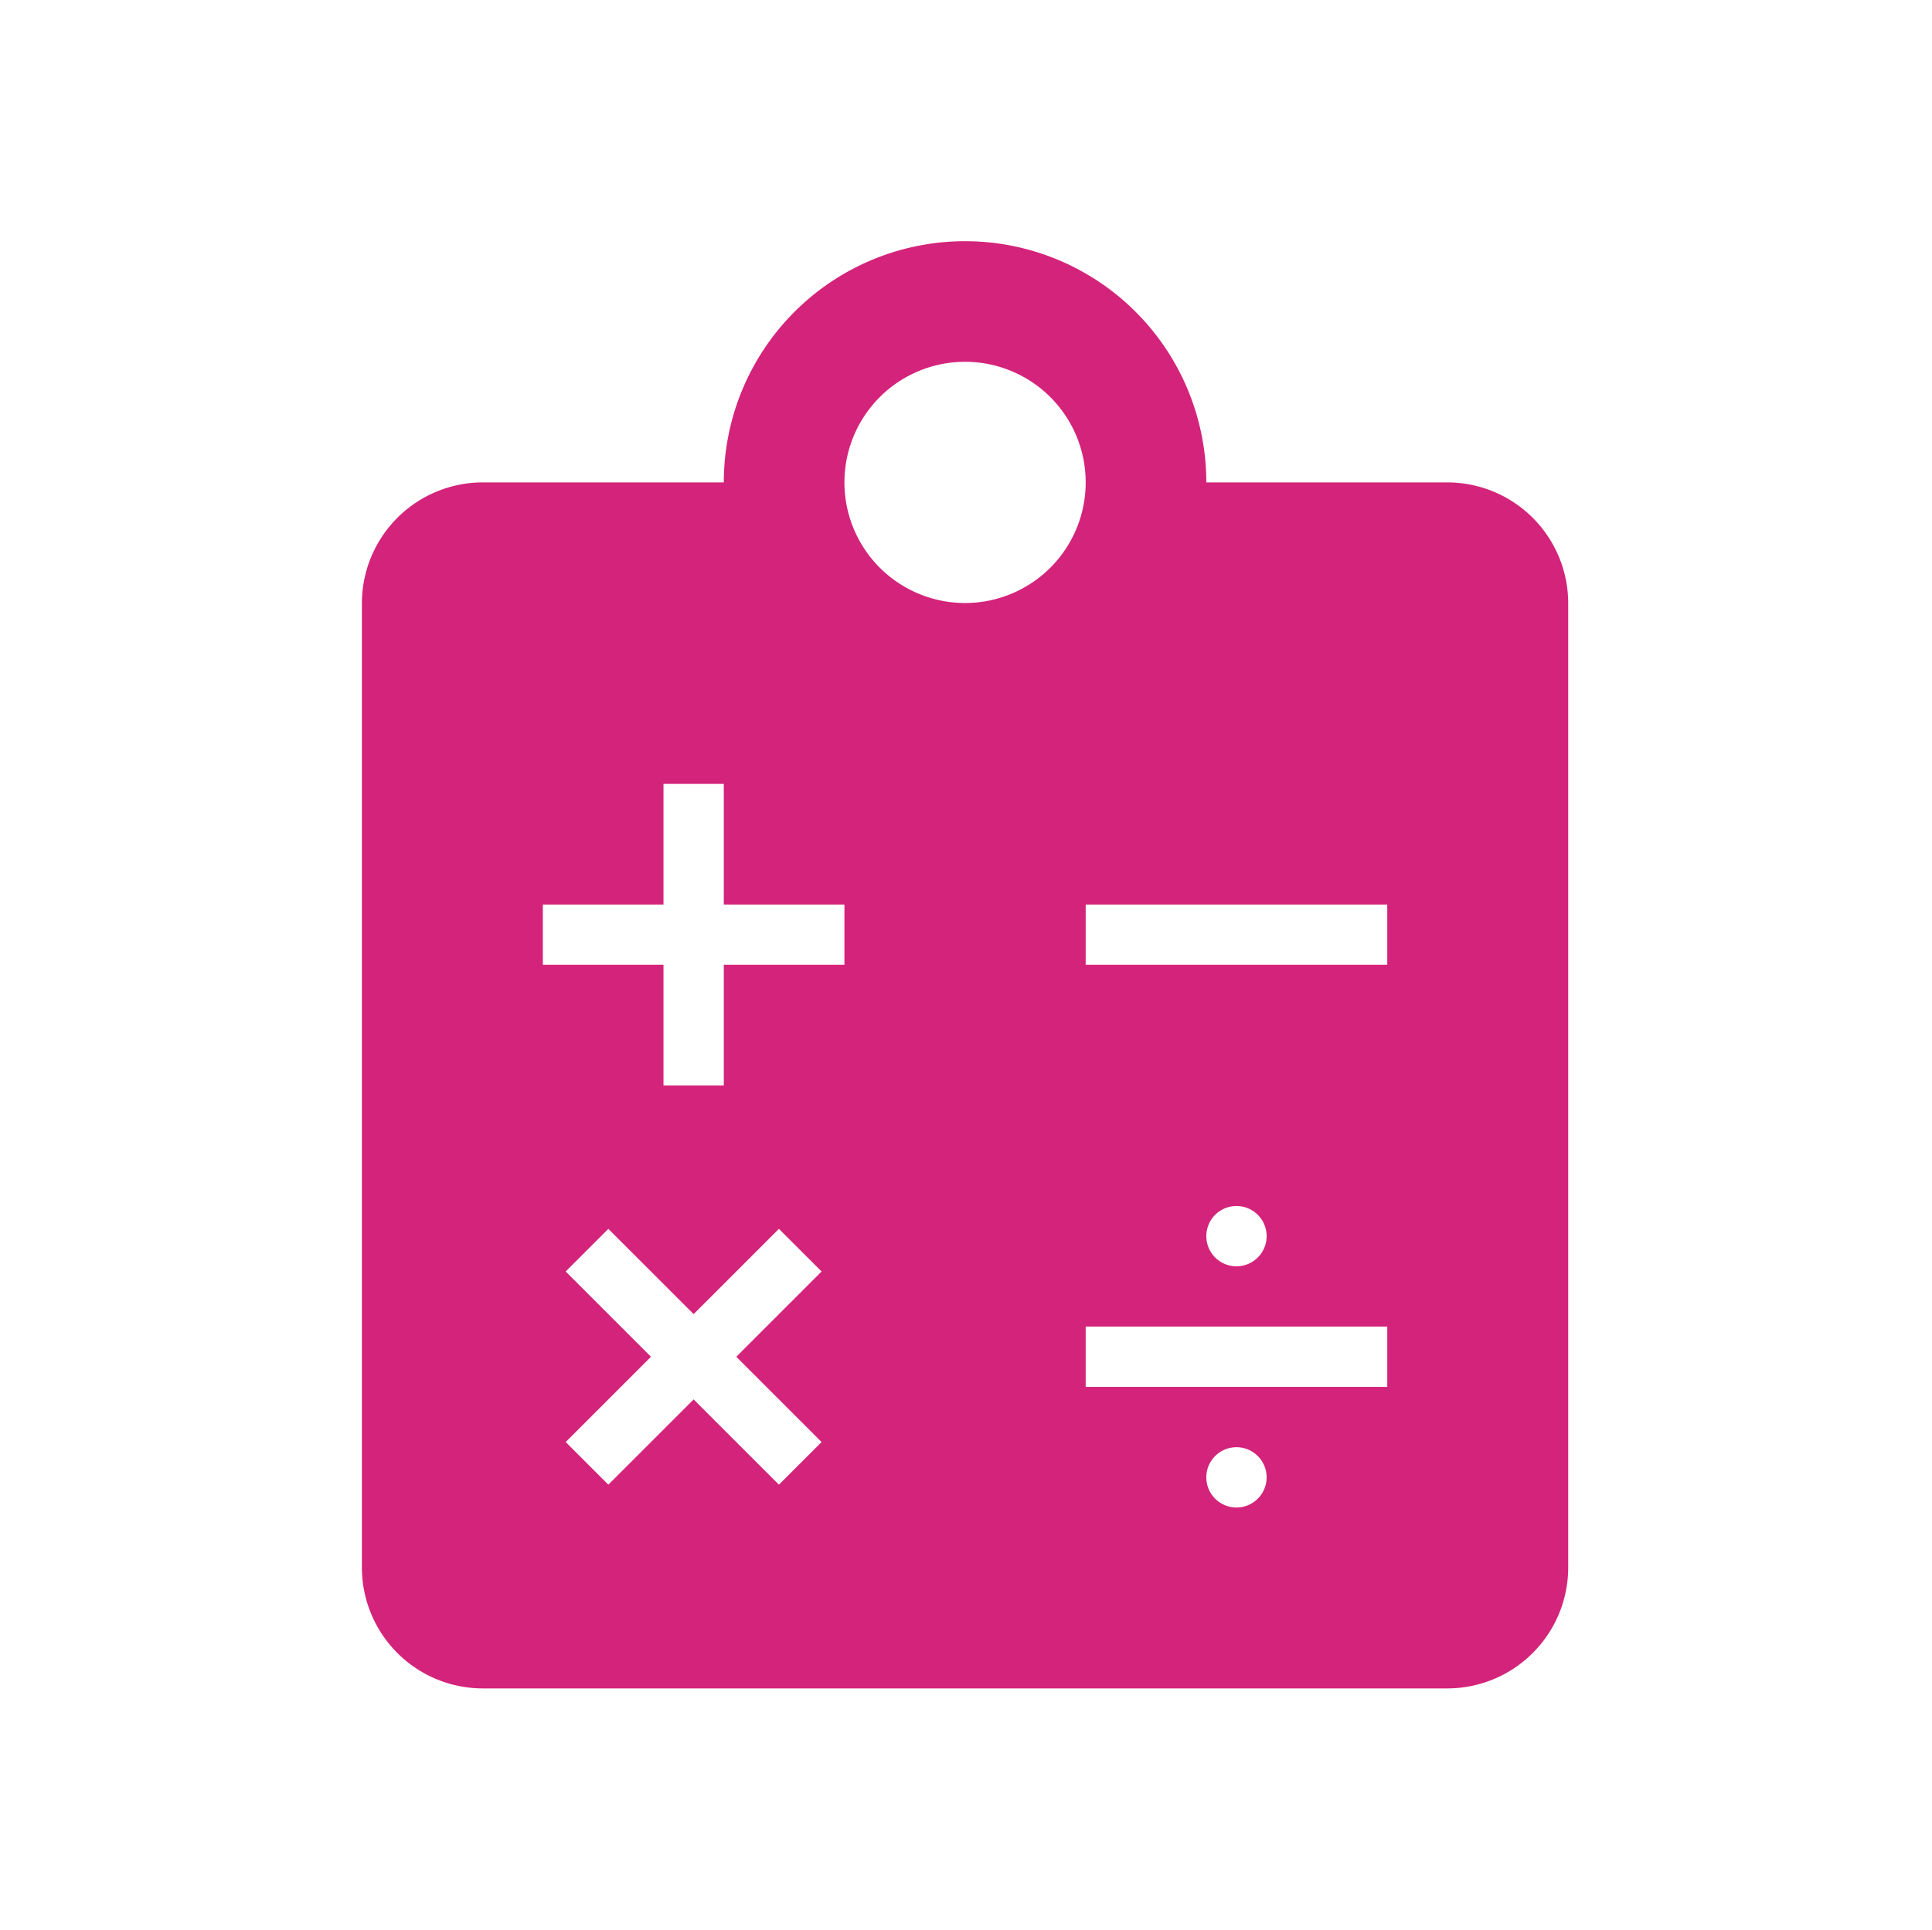 <?xml version="1.0" standalone="no"?><!DOCTYPE svg PUBLIC "-//W3C//DTD SVG 1.1//EN" "http://www.w3.org/Graphics/SVG/1.1/DTD/svg11.dtd"><svg class="icon" width="200px" height="199.80px" viewBox="0 0 1025 1024" version="1.1" xmlns="http://www.w3.org/2000/svg"><path fill="#d4237a" d="M768 256H640a128 128 0 0 0-256 0H256a64.19 64.19 0 0 0-64 64v512a64.19 64.19 0 0 0 64 64h512a64.19 64.19 0 0 0 64-64V320a64.19 64.19 0 0 0-64-64zM435.88 765.25l-22.63 22.63L368 742.63l-45.25 45.25-22.63-22.63L345.37 720l-45.25-45.25 22.63-22.63L368 697.37l45.25-45.25 22.63 22.63L390.63 720zM448 512h-64v64h-32v-64h-64v-32h64v-64h32v64h64z m64-192a64 64 0 1 1 64-64 64 64 0 0 1-64 64z m144 480a16 16 0 1 1 16-16 16 16 0 0 1-16 16z m80-64H576v-32h160z m-96-80a16 16 0 1 1 16 16 16 16 0 0 1-16-16z m96-144H576v-32h160z" /></svg>